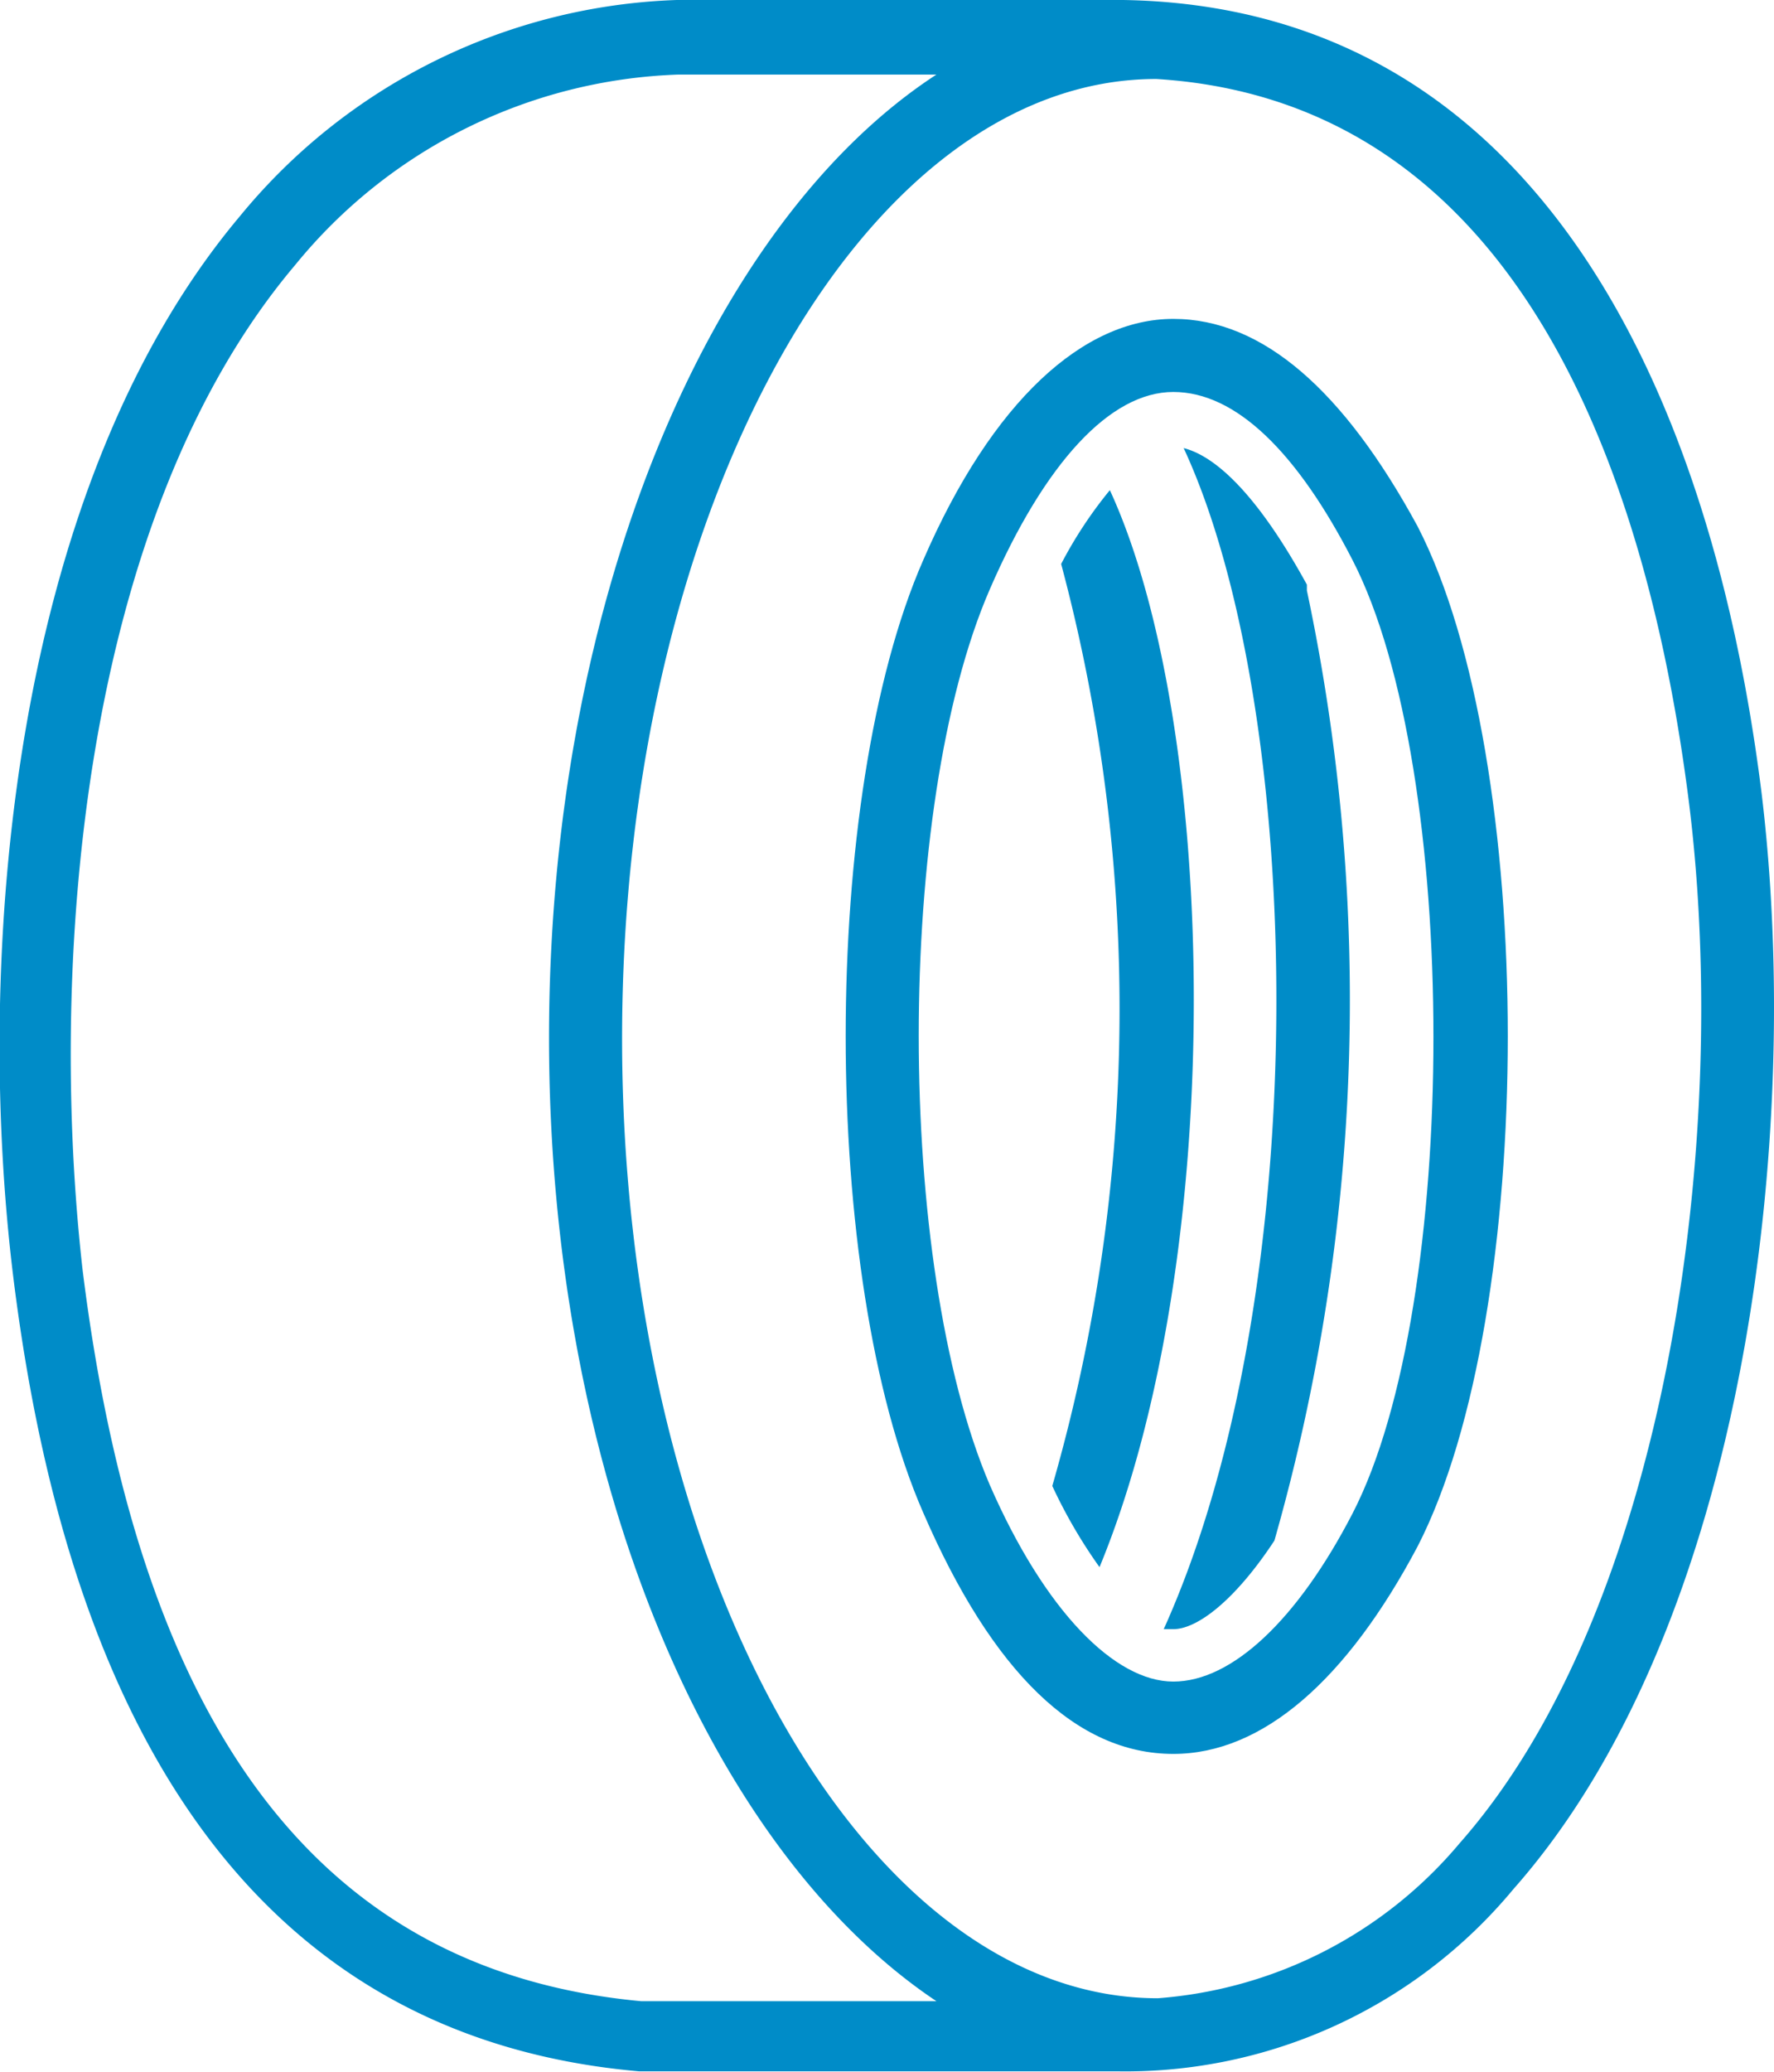 <svg id="Layer_3" data-name="Layer 3" xmlns="http://www.w3.org/2000/svg" viewBox="0 0 24.04 28.07"><defs><style>.cls-1{fill:#008cc8;}</style></defs><title>icon-tires</title><path class="cls-1" d="M12.15,29.47h6.48A6.83,6.83,0,0,0,24,27c3.13-3.54,3.93-10.19,3.36-14.86C26.67,6.64,24.27,1.5,18.71,1.41H12.66A8,8,0,0,0,6.74,4.34C3.62,8.05,3.14,14.4,3.67,18.71,4.5,25.42,7.35,29.05,12.15,29.47ZM26.38,12.3c.57,4.6-.32,10.92-3.11,14.08a5.92,5.92,0,0,1-4.09,2.1c-4,0-7.26-5.85-7.26-13s3.24-13,7.24-13C24.15,2.79,25.84,8,26.38,12.3ZM7.49,5a7,7,0,0,1,5.2-2.58h3.49c-3.07,2-5.25,7.12-5.25,13.05s2.18,11,5.25,13.05h-4c-4.32-.4-6.79-3.63-7.57-9.9C4.14,14.48,4.58,8.44,7.49,5Z" transform="translate(-3.49 -1.41)"/><path class="cls-1" d="M18.53,8.05a5.78,5.78,0,0,0-.66,1,23.36,23.36,0,0,1-.12,12.49,6.84,6.84,0,0,0,.64,1.1C20.14,18.4,20,11.24,18.53,8.05Z" transform="translate(-3.49 -1.41)"/><path class="cls-1" d="M21.2,9.41s0-.05,0-.08C20.57,8.18,20,7.6,19.53,7.48c1.63,3.51,1.81,11.39-.27,16l.13,0c.32,0,.83-.38,1.37-1.2A26.72,26.72,0,0,0,21.2,9.41Z" transform="translate(-3.49 -1.41)"/><path class="cls-1" d="M16,9c-1.4,3.19-1.4,9.7,0,12.9.94,2.17,2.08,3.27,3.39,3.27h0c1.21,0,2.35-1,3.31-2.81,1.63-3.17,1.63-10.66,0-13.82-1-1.84-2.1-2.81-3.31-2.81S16.94,6.83,16,9Zm5.82,0c1.46,2.84,1.46,10.08,0,12.91-.75,1.45-1.64,2.28-2.43,2.28s-1.74-.95-2.49-2.67c-1.28-3-1.28-9.17,0-12.12.75-1.73,1.64-2.68,2.49-2.68S21.07,7.54,21.82,9Z" transform="translate(-3.49 -1.41)"/></svg>
